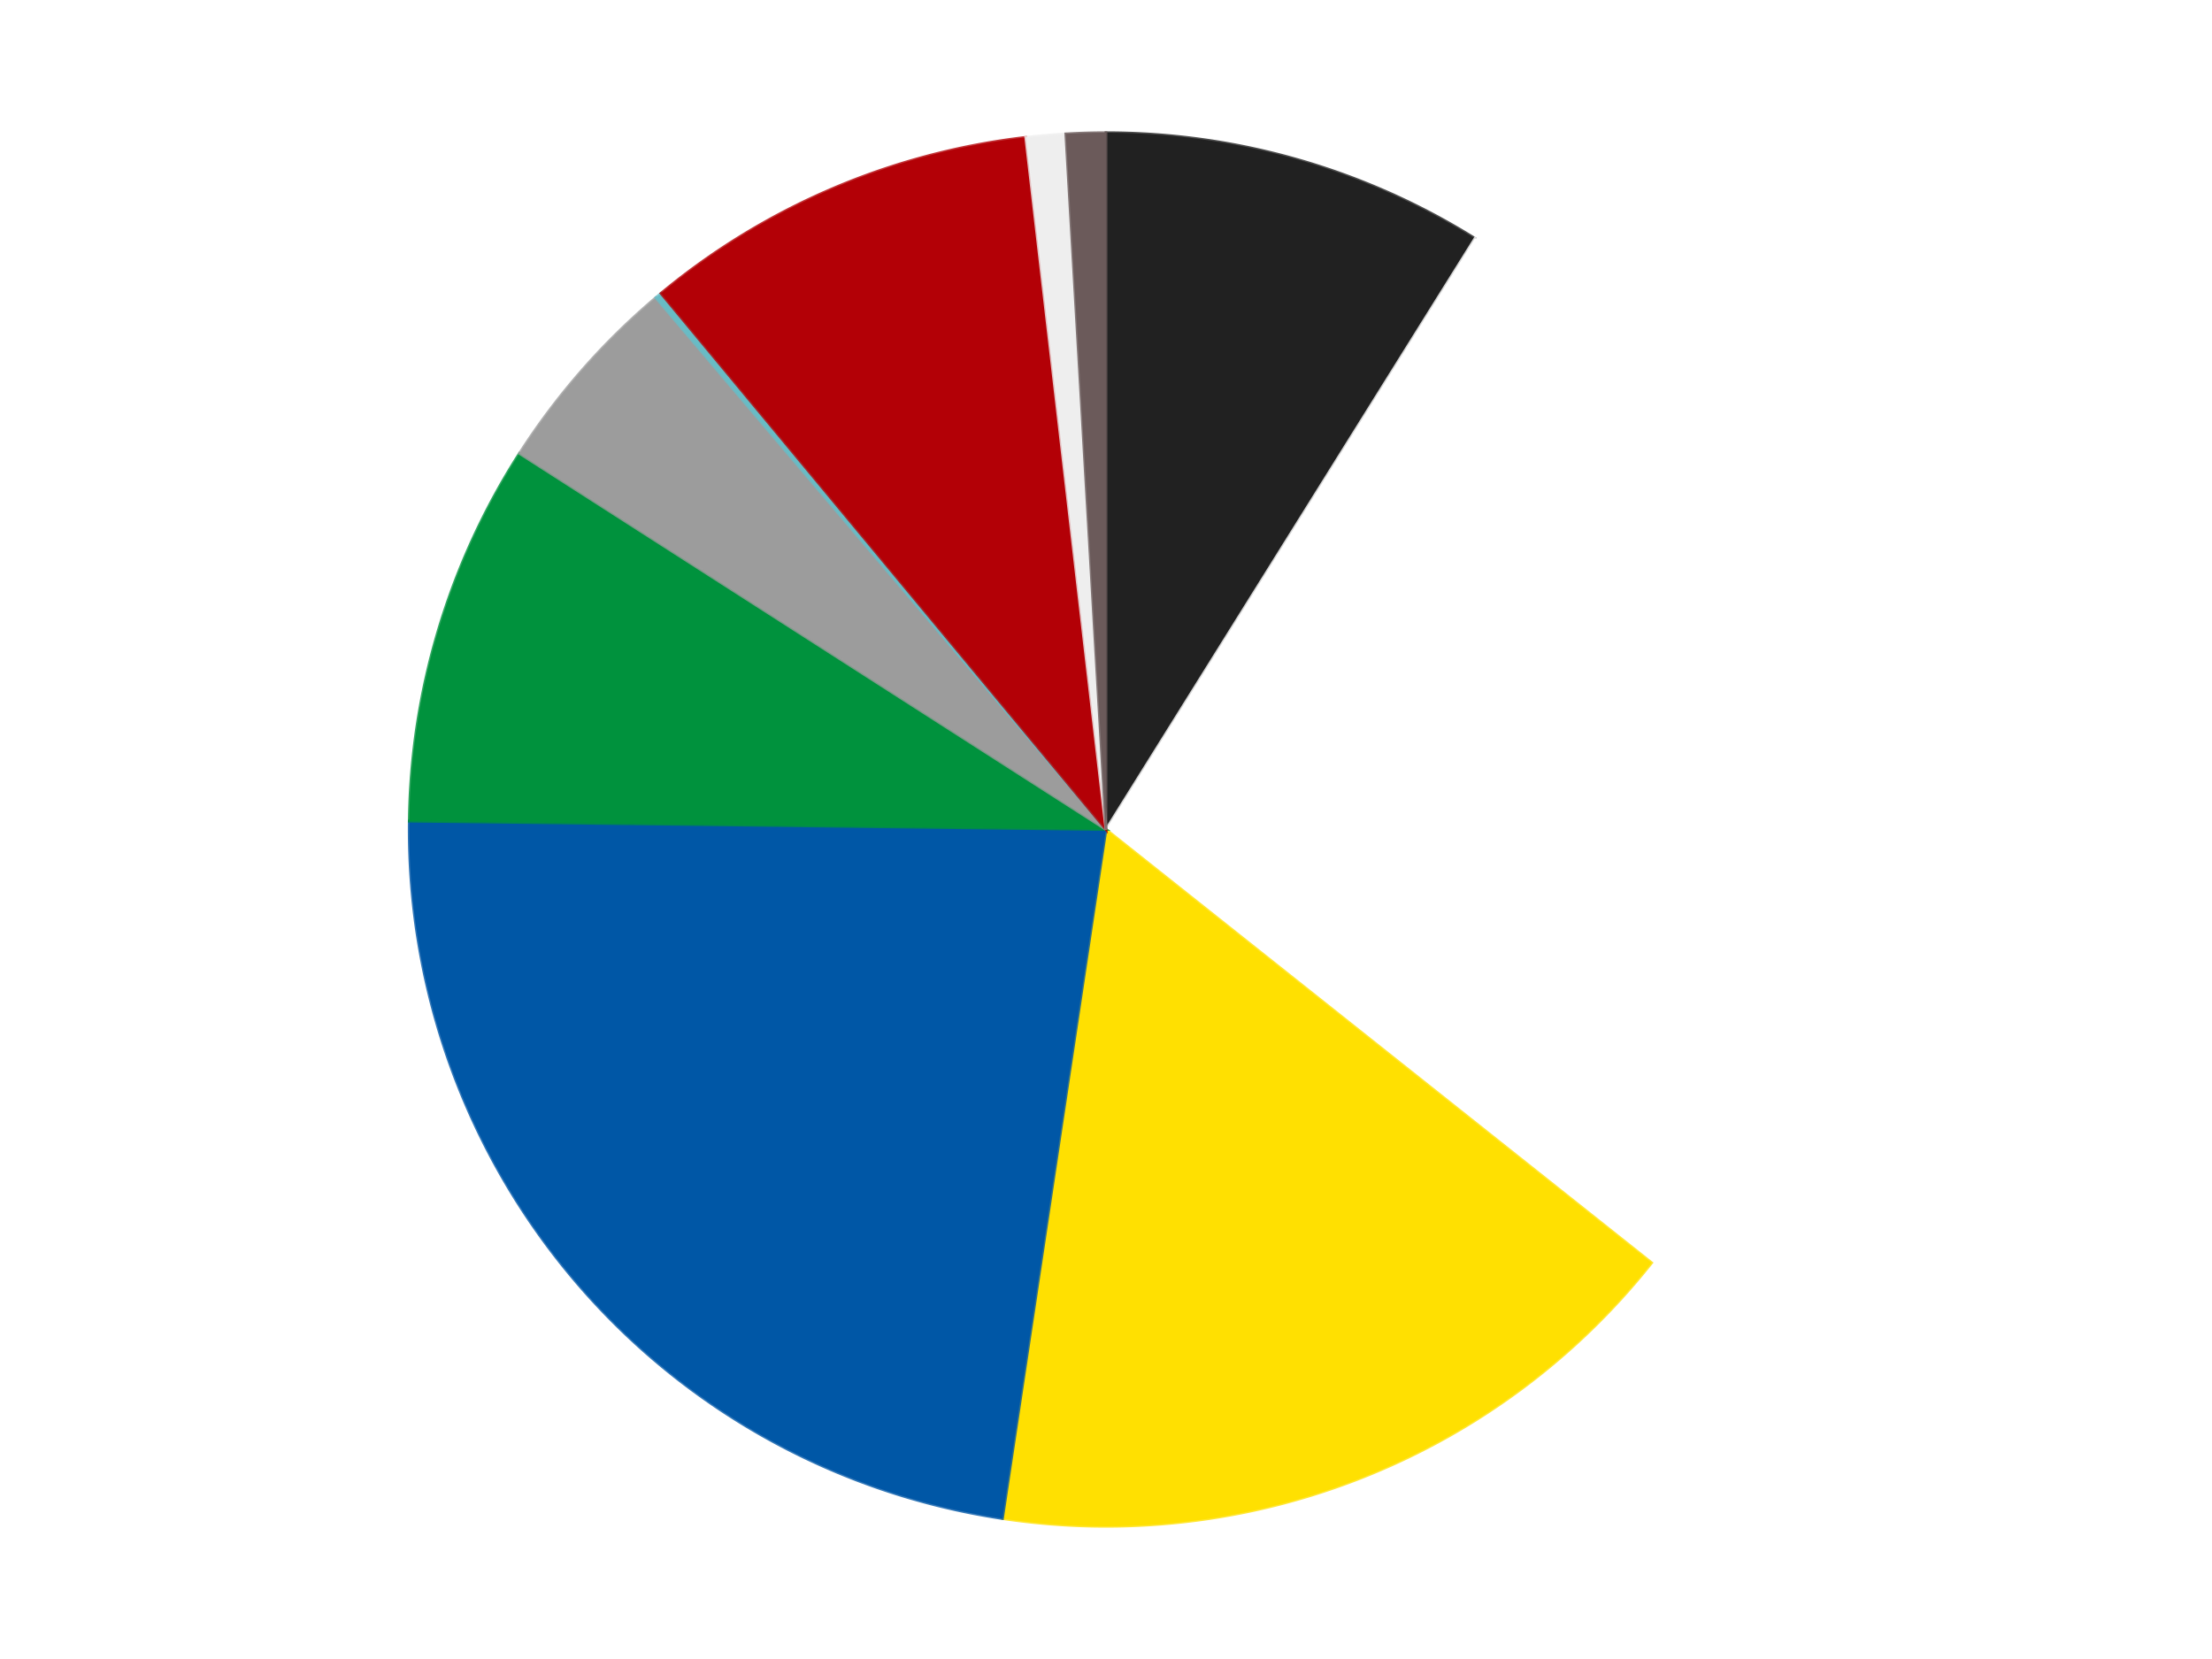 <?xml version='1.0' encoding='utf-8'?>
<svg xmlns="http://www.w3.org/2000/svg" xmlns:xlink="http://www.w3.org/1999/xlink" id="chart-e51e943d-5c72-4b96-823f-0b9f70fcee55" class="pygal-chart" viewBox="0 0 800 600"><!--Generated with pygal 3.0.4 (lxml) ©Kozea 2012-2016 on 2024-07-06--><!--http://pygal.org--><!--http://github.com/Kozea/pygal--><defs><style type="text/css">#chart-e51e943d-5c72-4b96-823f-0b9f70fcee55{-webkit-user-select:none;-webkit-font-smoothing:antialiased;font-family:Consolas,"Liberation Mono",Menlo,Courier,monospace}#chart-e51e943d-5c72-4b96-823f-0b9f70fcee55 .title{font-family:Consolas,"Liberation Mono",Menlo,Courier,monospace;font-size:16px}#chart-e51e943d-5c72-4b96-823f-0b9f70fcee55 .legends .legend text{font-family:Consolas,"Liberation Mono",Menlo,Courier,monospace;font-size:14px}#chart-e51e943d-5c72-4b96-823f-0b9f70fcee55 .axis text{font-family:Consolas,"Liberation Mono",Menlo,Courier,monospace;font-size:10px}#chart-e51e943d-5c72-4b96-823f-0b9f70fcee55 .axis text.major{font-family:Consolas,"Liberation Mono",Menlo,Courier,monospace;font-size:10px}#chart-e51e943d-5c72-4b96-823f-0b9f70fcee55 .text-overlay text.value{font-family:Consolas,"Liberation Mono",Menlo,Courier,monospace;font-size:16px}#chart-e51e943d-5c72-4b96-823f-0b9f70fcee55 .text-overlay text.label{font-family:Consolas,"Liberation Mono",Menlo,Courier,monospace;font-size:10px}#chart-e51e943d-5c72-4b96-823f-0b9f70fcee55 .tooltip{font-family:Consolas,"Liberation Mono",Menlo,Courier,monospace;font-size:14px}#chart-e51e943d-5c72-4b96-823f-0b9f70fcee55 text.no_data{font-family:Consolas,"Liberation Mono",Menlo,Courier,monospace;font-size:64px}
#chart-e51e943d-5c72-4b96-823f-0b9f70fcee55{background-color:transparent}#chart-e51e943d-5c72-4b96-823f-0b9f70fcee55 path,#chart-e51e943d-5c72-4b96-823f-0b9f70fcee55 line,#chart-e51e943d-5c72-4b96-823f-0b9f70fcee55 rect,#chart-e51e943d-5c72-4b96-823f-0b9f70fcee55 circle{-webkit-transition:150ms;-moz-transition:150ms;transition:150ms}#chart-e51e943d-5c72-4b96-823f-0b9f70fcee55 .graph &gt; .background{fill:transparent}#chart-e51e943d-5c72-4b96-823f-0b9f70fcee55 .plot &gt; .background{fill:transparent}#chart-e51e943d-5c72-4b96-823f-0b9f70fcee55 .graph{fill:rgba(0,0,0,.87)}#chart-e51e943d-5c72-4b96-823f-0b9f70fcee55 text.no_data{fill:rgba(0,0,0,1)}#chart-e51e943d-5c72-4b96-823f-0b9f70fcee55 .title{fill:rgba(0,0,0,1)}#chart-e51e943d-5c72-4b96-823f-0b9f70fcee55 .legends .legend text{fill:rgba(0,0,0,.87)}#chart-e51e943d-5c72-4b96-823f-0b9f70fcee55 .legends .legend:hover text{fill:rgba(0,0,0,1)}#chart-e51e943d-5c72-4b96-823f-0b9f70fcee55 .axis .line{stroke:rgba(0,0,0,1)}#chart-e51e943d-5c72-4b96-823f-0b9f70fcee55 .axis .guide.line{stroke:rgba(0,0,0,.54)}#chart-e51e943d-5c72-4b96-823f-0b9f70fcee55 .axis .major.line{stroke:rgba(0,0,0,.87)}#chart-e51e943d-5c72-4b96-823f-0b9f70fcee55 .axis text.major{fill:rgba(0,0,0,1)}#chart-e51e943d-5c72-4b96-823f-0b9f70fcee55 .axis.y .guides:hover .guide.line,#chart-e51e943d-5c72-4b96-823f-0b9f70fcee55 .line-graph .axis.x .guides:hover .guide.line,#chart-e51e943d-5c72-4b96-823f-0b9f70fcee55 .stackedline-graph .axis.x .guides:hover .guide.line,#chart-e51e943d-5c72-4b96-823f-0b9f70fcee55 .xy-graph .axis.x .guides:hover .guide.line{stroke:rgba(0,0,0,1)}#chart-e51e943d-5c72-4b96-823f-0b9f70fcee55 .axis .guides:hover text{fill:rgba(0,0,0,1)}#chart-e51e943d-5c72-4b96-823f-0b9f70fcee55 .reactive{fill-opacity:1.0;stroke-opacity:.8;stroke-width:1}#chart-e51e943d-5c72-4b96-823f-0b9f70fcee55 .ci{stroke:rgba(0,0,0,.87)}#chart-e51e943d-5c72-4b96-823f-0b9f70fcee55 .reactive.active,#chart-e51e943d-5c72-4b96-823f-0b9f70fcee55 .active .reactive{fill-opacity:0.6;stroke-opacity:.9;stroke-width:4}#chart-e51e943d-5c72-4b96-823f-0b9f70fcee55 .ci .reactive.active{stroke-width:1.5}#chart-e51e943d-5c72-4b96-823f-0b9f70fcee55 .series text{fill:rgba(0,0,0,1)}#chart-e51e943d-5c72-4b96-823f-0b9f70fcee55 .tooltip rect{fill:transparent;stroke:rgba(0,0,0,1);-webkit-transition:opacity 150ms;-moz-transition:opacity 150ms;transition:opacity 150ms}#chart-e51e943d-5c72-4b96-823f-0b9f70fcee55 .tooltip .label{fill:rgba(0,0,0,.87)}#chart-e51e943d-5c72-4b96-823f-0b9f70fcee55 .tooltip .label{fill:rgba(0,0,0,.87)}#chart-e51e943d-5c72-4b96-823f-0b9f70fcee55 .tooltip .legend{font-size:.8em;fill:rgba(0,0,0,.54)}#chart-e51e943d-5c72-4b96-823f-0b9f70fcee55 .tooltip .x_label{font-size:.6em;fill:rgba(0,0,0,1)}#chart-e51e943d-5c72-4b96-823f-0b9f70fcee55 .tooltip .xlink{font-size:.5em;text-decoration:underline}#chart-e51e943d-5c72-4b96-823f-0b9f70fcee55 .tooltip .value{font-size:1.5em}#chart-e51e943d-5c72-4b96-823f-0b9f70fcee55 .bound{font-size:.5em}#chart-e51e943d-5c72-4b96-823f-0b9f70fcee55 .max-value{font-size:.75em;fill:rgba(0,0,0,.54)}#chart-e51e943d-5c72-4b96-823f-0b9f70fcee55 .map-element{fill:transparent;stroke:rgba(0,0,0,.54) !important}#chart-e51e943d-5c72-4b96-823f-0b9f70fcee55 .map-element .reactive{fill-opacity:inherit;stroke-opacity:inherit}#chart-e51e943d-5c72-4b96-823f-0b9f70fcee55 .color-0,#chart-e51e943d-5c72-4b96-823f-0b9f70fcee55 .color-0 a:visited{stroke:#F44336;fill:#F44336}#chart-e51e943d-5c72-4b96-823f-0b9f70fcee55 .color-1,#chart-e51e943d-5c72-4b96-823f-0b9f70fcee55 .color-1 a:visited{stroke:#3F51B5;fill:#3F51B5}#chart-e51e943d-5c72-4b96-823f-0b9f70fcee55 .color-2,#chart-e51e943d-5c72-4b96-823f-0b9f70fcee55 .color-2 a:visited{stroke:#009688;fill:#009688}#chart-e51e943d-5c72-4b96-823f-0b9f70fcee55 .color-3,#chart-e51e943d-5c72-4b96-823f-0b9f70fcee55 .color-3 a:visited{stroke:#FFC107;fill:#FFC107}#chart-e51e943d-5c72-4b96-823f-0b9f70fcee55 .color-4,#chart-e51e943d-5c72-4b96-823f-0b9f70fcee55 .color-4 a:visited{stroke:#FF5722;fill:#FF5722}#chart-e51e943d-5c72-4b96-823f-0b9f70fcee55 .color-5,#chart-e51e943d-5c72-4b96-823f-0b9f70fcee55 .color-5 a:visited{stroke:#9C27B0;fill:#9C27B0}#chart-e51e943d-5c72-4b96-823f-0b9f70fcee55 .color-6,#chart-e51e943d-5c72-4b96-823f-0b9f70fcee55 .color-6 a:visited{stroke:#03A9F4;fill:#03A9F4}#chart-e51e943d-5c72-4b96-823f-0b9f70fcee55 .color-7,#chart-e51e943d-5c72-4b96-823f-0b9f70fcee55 .color-7 a:visited{stroke:#8BC34A;fill:#8BC34A}#chart-e51e943d-5c72-4b96-823f-0b9f70fcee55 .color-8,#chart-e51e943d-5c72-4b96-823f-0b9f70fcee55 .color-8 a:visited{stroke:#FF9800;fill:#FF9800}#chart-e51e943d-5c72-4b96-823f-0b9f70fcee55 .color-9,#chart-e51e943d-5c72-4b96-823f-0b9f70fcee55 .color-9 a:visited{stroke:#E91E63;fill:#E91E63}#chart-e51e943d-5c72-4b96-823f-0b9f70fcee55 .text-overlay .color-0 text{fill:black}#chart-e51e943d-5c72-4b96-823f-0b9f70fcee55 .text-overlay .color-1 text{fill:black}#chart-e51e943d-5c72-4b96-823f-0b9f70fcee55 .text-overlay .color-2 text{fill:black}#chart-e51e943d-5c72-4b96-823f-0b9f70fcee55 .text-overlay .color-3 text{fill:black}#chart-e51e943d-5c72-4b96-823f-0b9f70fcee55 .text-overlay .color-4 text{fill:black}#chart-e51e943d-5c72-4b96-823f-0b9f70fcee55 .text-overlay .color-5 text{fill:black}#chart-e51e943d-5c72-4b96-823f-0b9f70fcee55 .text-overlay .color-6 text{fill:black}#chart-e51e943d-5c72-4b96-823f-0b9f70fcee55 .text-overlay .color-7 text{fill:black}#chart-e51e943d-5c72-4b96-823f-0b9f70fcee55 .text-overlay .color-8 text{fill:black}#chart-e51e943d-5c72-4b96-823f-0b9f70fcee55 .text-overlay .color-9 text{fill:black}
#chart-e51e943d-5c72-4b96-823f-0b9f70fcee55 text.no_data{text-anchor:middle}#chart-e51e943d-5c72-4b96-823f-0b9f70fcee55 .guide.line{fill:none}#chart-e51e943d-5c72-4b96-823f-0b9f70fcee55 .centered{text-anchor:middle}#chart-e51e943d-5c72-4b96-823f-0b9f70fcee55 .title{text-anchor:middle}#chart-e51e943d-5c72-4b96-823f-0b9f70fcee55 .legends .legend text{fill-opacity:1}#chart-e51e943d-5c72-4b96-823f-0b9f70fcee55 .axis.x text{text-anchor:middle}#chart-e51e943d-5c72-4b96-823f-0b9f70fcee55 .axis.x:not(.web) text[transform]{text-anchor:start}#chart-e51e943d-5c72-4b96-823f-0b9f70fcee55 .axis.x:not(.web) text[transform].backwards{text-anchor:end}#chart-e51e943d-5c72-4b96-823f-0b9f70fcee55 .axis.y text{text-anchor:end}#chart-e51e943d-5c72-4b96-823f-0b9f70fcee55 .axis.y text[transform].backwards{text-anchor:start}#chart-e51e943d-5c72-4b96-823f-0b9f70fcee55 .axis.y2 text{text-anchor:start}#chart-e51e943d-5c72-4b96-823f-0b9f70fcee55 .axis.y2 text[transform].backwards{text-anchor:end}#chart-e51e943d-5c72-4b96-823f-0b9f70fcee55 .axis .guide.line{stroke-dasharray:4,4;stroke:black}#chart-e51e943d-5c72-4b96-823f-0b9f70fcee55 .axis .major.guide.line{stroke-dasharray:6,6;stroke:black}#chart-e51e943d-5c72-4b96-823f-0b9f70fcee55 .horizontal .axis.y .guide.line,#chart-e51e943d-5c72-4b96-823f-0b9f70fcee55 .horizontal .axis.y2 .guide.line,#chart-e51e943d-5c72-4b96-823f-0b9f70fcee55 .vertical .axis.x .guide.line{opacity:0}#chart-e51e943d-5c72-4b96-823f-0b9f70fcee55 .horizontal .axis.always_show .guide.line,#chart-e51e943d-5c72-4b96-823f-0b9f70fcee55 .vertical .axis.always_show .guide.line{opacity:1 !important}#chart-e51e943d-5c72-4b96-823f-0b9f70fcee55 .axis.y .guides:hover .guide.line,#chart-e51e943d-5c72-4b96-823f-0b9f70fcee55 .axis.y2 .guides:hover .guide.line,#chart-e51e943d-5c72-4b96-823f-0b9f70fcee55 .axis.x .guides:hover .guide.line{opacity:1}#chart-e51e943d-5c72-4b96-823f-0b9f70fcee55 .axis .guides:hover text{opacity:1}#chart-e51e943d-5c72-4b96-823f-0b9f70fcee55 .nofill{fill:none}#chart-e51e943d-5c72-4b96-823f-0b9f70fcee55 .subtle-fill{fill-opacity:.2}#chart-e51e943d-5c72-4b96-823f-0b9f70fcee55 .dot{stroke-width:1px;fill-opacity:1;stroke-opacity:1}#chart-e51e943d-5c72-4b96-823f-0b9f70fcee55 .dot.active{stroke-width:5px}#chart-e51e943d-5c72-4b96-823f-0b9f70fcee55 .dot.negative{fill:transparent}#chart-e51e943d-5c72-4b96-823f-0b9f70fcee55 text,#chart-e51e943d-5c72-4b96-823f-0b9f70fcee55 tspan{stroke:none !important}#chart-e51e943d-5c72-4b96-823f-0b9f70fcee55 .series text.active{opacity:1}#chart-e51e943d-5c72-4b96-823f-0b9f70fcee55 .tooltip rect{fill-opacity:.95;stroke-width:.5}#chart-e51e943d-5c72-4b96-823f-0b9f70fcee55 .tooltip text{fill-opacity:1}#chart-e51e943d-5c72-4b96-823f-0b9f70fcee55 .showable{visibility:hidden}#chart-e51e943d-5c72-4b96-823f-0b9f70fcee55 .showable.shown{visibility:visible}#chart-e51e943d-5c72-4b96-823f-0b9f70fcee55 .gauge-background{fill:rgba(229,229,229,1);stroke:none}#chart-e51e943d-5c72-4b96-823f-0b9f70fcee55 .bg-lines{stroke:transparent;stroke-width:2px}</style><script type="text/javascript">window.pygal = window.pygal || {};window.pygal.config = window.pygal.config || {};window.pygal.config['e51e943d-5c72-4b96-823f-0b9f70fcee55'] = {"allow_interruptions": false, "box_mode": "extremes", "classes": ["pygal-chart"], "css": ["file://style.css", "file://graph.css"], "defs": [], "disable_xml_declaration": false, "dots_size": 2.5, "dynamic_print_values": false, "explicit_size": false, "fill": false, "force_uri_protocol": "https", "formatter": null, "half_pie": false, "height": 600, "include_x_axis": false, "inner_radius": 0, "interpolate": null, "interpolation_parameters": {}, "interpolation_precision": 250, "inverse_y_axis": false, "js": ["//kozea.github.io/pygal.js/2.0.x/pygal-tooltips.min.js"], "legend_at_bottom": false, "legend_at_bottom_columns": null, "legend_box_size": 12, "logarithmic": false, "margin": 20, "margin_bottom": null, "margin_left": null, "margin_right": null, "margin_top": null, "max_scale": 16, "min_scale": 4, "missing_value_fill_truncation": "x", "no_data_text": "No data", "no_prefix": false, "order_min": null, "pretty_print": false, "print_labels": false, "print_values": false, "print_values_position": "center", "print_zeroes": true, "range": null, "rounded_bars": null, "secondary_range": null, "show_dots": true, "show_legend": false, "show_minor_x_labels": true, "show_minor_y_labels": true, "show_only_major_dots": false, "show_x_guides": false, "show_x_labels": true, "show_y_guides": true, "show_y_labels": true, "spacing": 10, "stack_from_top": false, "strict": false, "stroke": true, "stroke_style": null, "style": {"background": "transparent", "ci_colors": [], "colors": ["#F44336", "#3F51B5", "#009688", "#FFC107", "#FF5722", "#9C27B0", "#03A9F4", "#8BC34A", "#FF9800", "#E91E63", "#2196F3", "#4CAF50", "#FFEB3B", "#673AB7", "#00BCD4", "#CDDC39", "#9E9E9E", "#607D8B"], "dot_opacity": "1", "font_family": "Consolas, \"Liberation Mono\", Menlo, Courier, monospace", "foreground": "rgba(0, 0, 0, .87)", "foreground_strong": "rgba(0, 0, 0, 1)", "foreground_subtle": "rgba(0, 0, 0, .54)", "guide_stroke_color": "black", "guide_stroke_dasharray": "4,4", "label_font_family": "Consolas, \"Liberation Mono\", Menlo, Courier, monospace", "label_font_size": 10, "legend_font_family": "Consolas, \"Liberation Mono\", Menlo, Courier, monospace", "legend_font_size": 14, "major_guide_stroke_color": "black", "major_guide_stroke_dasharray": "6,6", "major_label_font_family": "Consolas, \"Liberation Mono\", Menlo, Courier, monospace", "major_label_font_size": 10, "no_data_font_family": "Consolas, \"Liberation Mono\", Menlo, Courier, monospace", "no_data_font_size": 64, "opacity": "1.0", "opacity_hover": "0.6", "plot_background": "transparent", "stroke_opacity": ".8", "stroke_opacity_hover": ".9", "stroke_width": "1", "stroke_width_hover": "4", "title_font_family": "Consolas, \"Liberation Mono\", Menlo, Courier, monospace", "title_font_size": 16, "tooltip_font_family": "Consolas, \"Liberation Mono\", Menlo, Courier, monospace", "tooltip_font_size": 14, "transition": "150ms", "value_background": "rgba(229, 229, 229, 1)", "value_colors": [], "value_font_family": "Consolas, \"Liberation Mono\", Menlo, Courier, monospace", "value_font_size": 16, "value_label_font_family": "Consolas, \"Liberation Mono\", Menlo, Courier, monospace", "value_label_font_size": 10}, "title": null, "tooltip_border_radius": 0, "tooltip_fancy_mode": true, "truncate_label": null, "truncate_legend": null, "width": 800, "x_label_rotation": 0, "x_labels": null, "x_labels_major": null, "x_labels_major_count": null, "x_labels_major_every": null, "x_title": null, "xrange": null, "y_label_rotation": 0, "y_labels": null, "y_labels_major": null, "y_labels_major_count": null, "y_labels_major_every": null, "y_title": null, "zero": 0, "legends": ["Black", "White", "Yellow", "Blue", "Green", "Light Gray", "Trans-Light Blue", "Red", "Trans-Clear", "Dark Gray"]}</script><script type="text/javascript" xlink:href="https://kozea.github.io/pygal.js/2.0.x/pygal-tooltips.min.js"/></defs><title>Pygal</title><g class="graph pie-graph vertical"><rect x="0" y="0" width="800" height="600" class="background"/><g transform="translate(20, 20)" class="plot"><rect x="0" y="0" width="760" height="560" class="background"/><g class="series serie-0 color-0"><g class="slices"><g class="slice" style="fill: #212121; stroke: #212121"><path d="M380 28 A252 252 0 0 1 513.448 66.235 L380 280 A0 0 0 0 0 380 280 z" class="slice reactive tooltip-trigger"/><desc class="value">58</desc><desc class="x centered">414.704408031513</desc><desc class="y centered">158.87360294641695</desc></g></g></g><g class="series serie-1 color-1"><g class="slices"><g class="slice" style="fill: #FFFFFF; stroke: #FFFFFF"><path d="M513.448 66.235 A252 252 0 0 1 577.345 436.713 L380 280 A0 0 0 0 0 380 280 z" class="slice reactive tooltip-trigger"/><desc class="value">175</desc><desc class="x centered">504.1667795233176</desc><desc class="y centered">258.58479832437166</desc></g></g></g><g class="series serie-2 color-2"><g class="slices"><g class="slice" style="fill: #FFE001; stroke: #FFE001"><path d="M577.345 436.713 A252 252 0 0 1 342.556 529.203 L380 280 A0 0 0 0 0 380 280 z" class="slice reactive tooltip-trigger"/><desc class="value">109</desc><desc class="x centered">426.1807212515738</desc><desc class="y centered">397.23199642027953</desc></g></g></g><g class="series serie-3 color-3"><g class="slices"><g class="slice" style="fill: #0057A6; stroke: #0057A6"><path d="M342.556 529.203 A252 252 0 0 1 128.018 276.969 L380 280 A0 0 0 0 0 380 280 z" class="slice reactive tooltip-trigger"/><desc class="value">149</desc><desc class="x centered">284.02173153293046</desc><desc class="y centered">361.6343799024843</desc></g></g></g><g class="series serie-4 color-4"><g class="slices"><g class="slice" style="fill: #00923D; stroke: #00923D"><path d="M128.018 276.969 A252 252 0 0 1 167.855 143.99 L380 280 A0 0 0 0 0 380 280 z" class="slice reactive tooltip-trigger"/><desc class="value">58</desc><desc class="x centered">259.2997624992073</desc><desc class="y centered">243.84128504423546</desc></g></g></g><g class="series serie-5 color-5"><g class="slices"><g class="slice" style="fill: #9C9C9C; stroke: #9C9C9C"><path d="M167.855 143.99 A252 252 0 0 1 217.193 87.651 L380 280 A0 0 0 0 0 380 280 z" class="slice reactive tooltip-trigger"/><desc class="value">31</desc><desc class="x centered">285.20991982809267</desc><desc class="y centered">196.98891218033955</desc></g></g></g><g class="series serie-6 color-6"><g class="slices"><g class="slice" style="fill: #68BCC5; stroke: #68BCC5"><path d="M217.193 87.651 A252 252 0 0 1 219.052 86.094 L380 280 A0 0 0 0 0 380 280 z" class="slice reactive tooltip-trigger"/><desc class="value">1</desc><desc class="x centered">299.060369064687</desc><desc class="y centered">183.43511950996196</desc></g></g></g><g class="series serie-7 color-7"><g class="slices"><g class="slice" style="fill: #B30006; stroke: #B30006"><path d="M219.052 86.094 A252 252 0 0 1 350.968 29.678 L380 280 A0 0 0 0 0 380 280 z" class="slice reactive tooltip-trigger"/><desc class="value">60</desc><desc class="x centered">330.4549582111958</desc><desc class="y centered">164.14971370710538</desc></g></g></g><g class="series serie-8 color-8"><g class="slices"><g class="slice" style="fill: #EEEEEE; stroke: #EEEEEE"><path d="M350.968 29.678 A252 252 0 0 1 365.46 28.42 L380 280 A0 0 0 0 0 380 280 z" class="slice reactive tooltip-trigger"/><desc class="value">6</desc><desc class="x centered">369.10225123897214</desc><desc class="y centered">154.47215818018094</desc></g></g></g><g class="series serie-9 color-9"><g class="slices"><g class="slice" style="fill: #6B5A5A; stroke: #6B5A5A"><path d="M365.46 28.42 A252 252 0 0 1 380 28 L380 280 A0 0 0 0 0 380 280 z" class="slice reactive tooltip-trigger"/><desc class="value">6</desc><desc class="x centered">376.363377909361</desc><desc class="y centered">154.05249117283074</desc></g></g></g></g><g class="titles"/><g transform="translate(20, 20)" class="plot overlay"><g class="series serie-0 color-0"/><g class="series serie-1 color-1"/><g class="series serie-2 color-2"/><g class="series serie-3 color-3"/><g class="series serie-4 color-4"/><g class="series serie-5 color-5"/><g class="series serie-6 color-6"/><g class="series serie-7 color-7"/><g class="series serie-8 color-8"/><g class="series serie-9 color-9"/></g><g transform="translate(20, 20)" class="plot text-overlay"><g class="series serie-0 color-0"/><g class="series serie-1 color-1"/><g class="series serie-2 color-2"/><g class="series serie-3 color-3"/><g class="series serie-4 color-4"/><g class="series serie-5 color-5"/><g class="series serie-6 color-6"/><g class="series serie-7 color-7"/><g class="series serie-8 color-8"/><g class="series serie-9 color-9"/></g><g transform="translate(20, 20)" class="plot tooltip-overlay"><g transform="translate(0 0)" style="opacity: 0" class="tooltip"><rect rx="0" ry="0" width="0" height="0" class="tooltip-box"/><g class="text"/></g></g></g></svg>